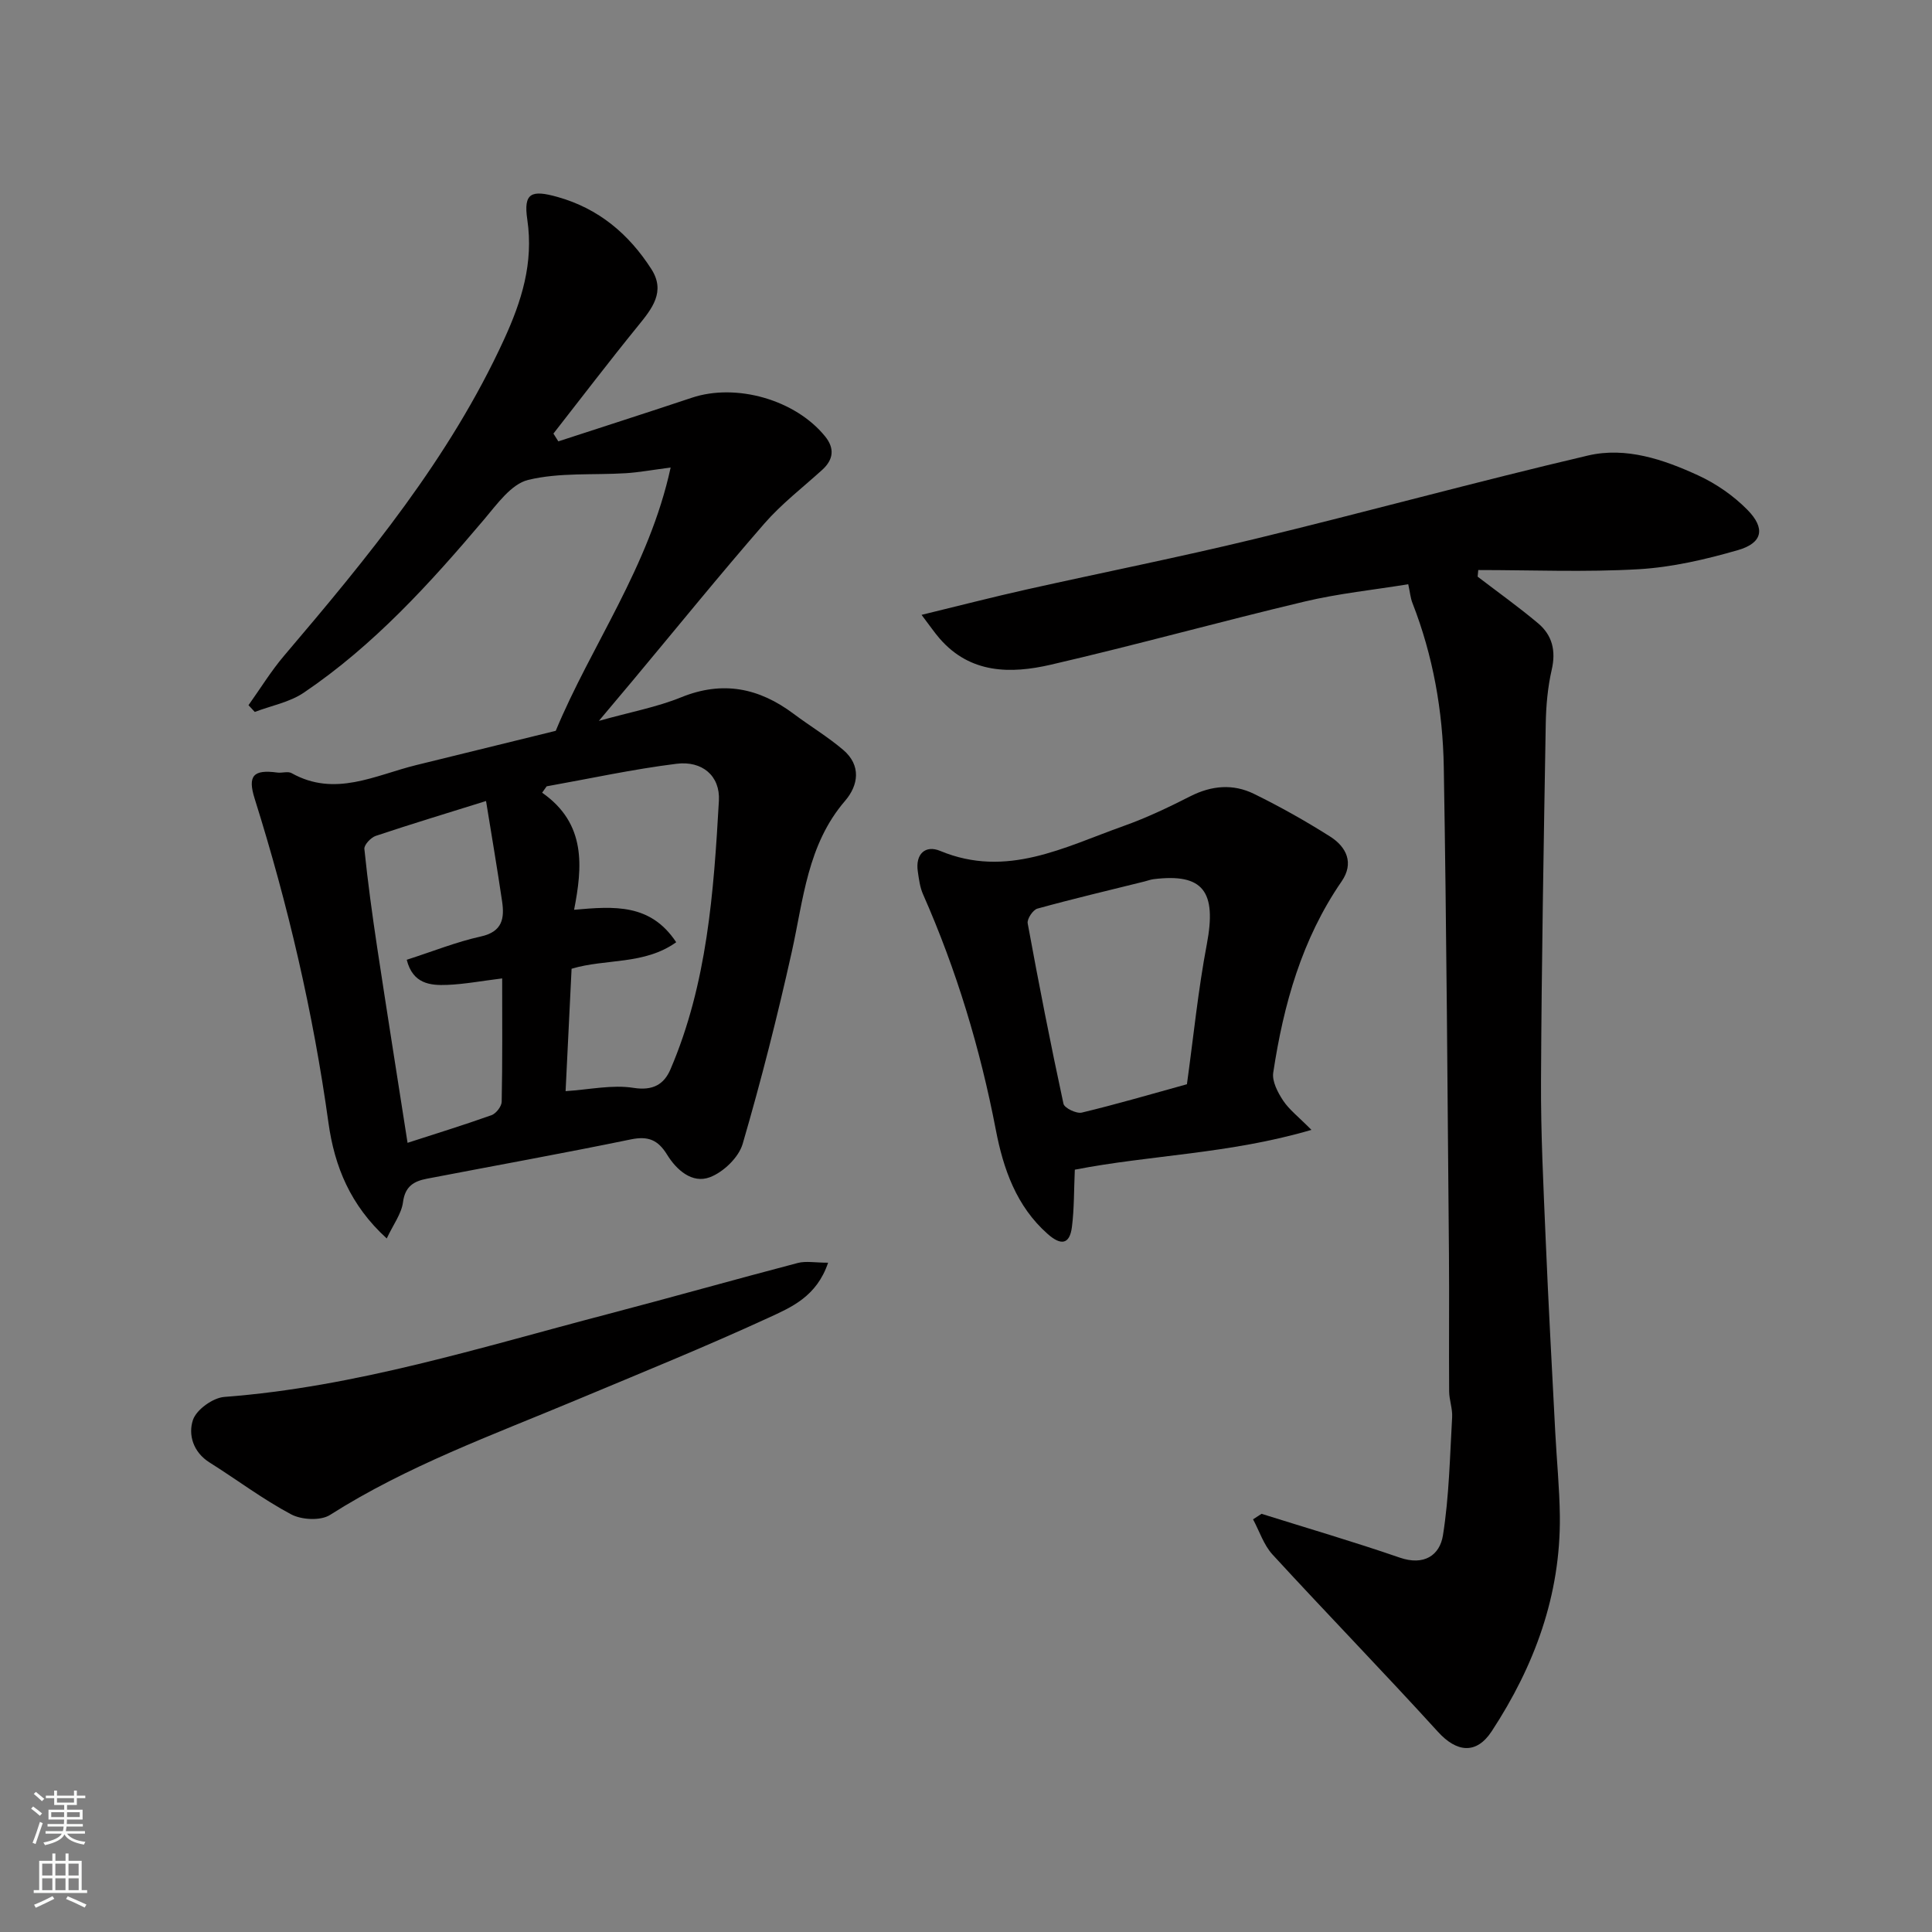 <svg enable-background="new 0 0 400 400" viewBox="0 0 400 400" xmlns="http://www.w3.org/2000/svg"><rect x="0" y="0" width="400" height="400" fill="#808080" stroke="none"/><g fill="#010000"><path d="m115.6 91.38c9.21-3.01 18.44-5.96 27.63-9.03s21.44.4 27.59 7.99c2 2.46 1.78 4.79-.6 6.95-4.04 3.66-8.42 7.03-11.98 11.12-9.27 10.65-18.16 21.62-27.21 32.46-2.06 2.46-4.13 4.91-7.04 8.38 6.57-1.84 12.01-2.84 17.03-4.88 8.6-3.49 16.12-1.95 23.28 3.41 3.39 2.54 7.06 4.74 10.28 7.48 3.75 3.19 3.17 7.31.38 10.55-7.82 9.09-8.61 20.42-11.05 31.35-2.97 13.32-6.33 26.58-10.15 39.67-.82 2.8-3.98 5.84-6.78 6.9-3.67 1.39-6.92-1.51-8.86-4.66-1.89-3.07-3.91-3.91-7.51-3.17-14.04 2.89-28.15 5.43-42.23 8.14-2.66.51-4.51 1.55-4.94 4.84-.31 2.41-2.01 4.63-3.37 7.53-7.53-6.86-10.81-14.89-12.07-23.97-3.16-22.8-8.37-45.13-15.27-67.07-1.5-4.76-.3-6.1 4.68-5.42.98.13 2.2-.31 2.96.12 8.98 5.03 17.29.43 25.78-1.66 9.48-2.33 18.97-4.66 28.91-7.1 7.32-17.67 19.3-33.86 23.79-54.51-3.9.5-6.57 1-9.25 1.17-6.77.42-13.77-.18-20.25 1.39-3.52.86-6.47 5.06-9.14 8.21-11.21 13.24-22.84 26.05-37.31 35.84-2.94 1.99-6.75 2.69-10.15 3.99-.43-.47-.87-.94-1.3-1.4 2.44-3.42 4.65-7.04 7.36-10.23 17.3-20.34 34.26-40.89 45.53-65.45 3.65-7.95 6.16-15.85 4.83-24.87-.82-5.52.83-6.2 6.27-4.67 8.51 2.39 14.75 7.67 19.41 14.92 3.01 4.69.15 8.2-2.77 11.79-5.96 7.33-11.68 14.84-17.5 22.28.33.54.67 1.08 1.02 1.61zm-2.42 71.42c-.31.44-.63.88-.94 1.32 9.21 6.41 8.33 15.44 6.62 24.24 8.36-.74 15.82-1.31 21.14 6.72-6.64 4.74-14.6 3.36-21.66 5.49-.41 8.33-.81 16.67-1.24 25.34 4.99-.32 9.66-1.38 14.06-.68 4.07.64 6.33-.76 7.65-3.83 7.61-17.74 8.96-36.7 10.03-55.61.29-5.18-3.48-8.32-8.76-7.66-9.03 1.12-17.94 3.07-26.9 4.67zm-28.97 35.91c5.45-1.75 10.3-3.71 15.34-4.82 4.5-.99 4.92-3.78 4.4-7.3-1-6.77-2.15-13.53-3.32-20.75-7.74 2.42-15.32 4.71-22.83 7.22-1.02.34-2.45 1.87-2.36 2.71.7 6.82 1.63 13.62 2.65 20.4 2.03 13.4 4.16 26.79 6.29 40.44 5.76-1.87 11.62-3.67 17.39-5.73.94-.34 2.08-1.81 2.1-2.78.17-8.26.1-16.53.1-25.53-4.23.52-7.76 1.19-11.32 1.34s-7.18-.19-8.44-5.2z"/><path d="m261.19 313.42c9.55 3 19.17 5.81 28.62 9.07 5.01 1.73 8.28-.47 8.94-4.63 1.28-8.05 1.43-16.28 1.9-24.45.1-1.77-.61-3.57-.62-5.35-.07-9.5.04-18.99-.04-28.49-.3-33.59-.5-67.18-1.07-100.76-.2-11.62-2.22-23.05-6.49-33.97-.41-1.04-.5-2.21-.87-3.88-7.15 1.17-14.43 1.91-21.48 3.59-17.55 4.17-34.95 9.01-52.53 13.07-8.27 1.91-16.64 1.9-22.99-5.4-1.08-1.24-2.01-2.62-3.76-4.92 7.94-1.93 14.79-3.7 21.68-5.24 15.73-3.52 31.54-6.66 47.2-10.45 23.08-5.59 45.99-11.88 69.1-17.3 7.85-1.84 15.67.82 22.86 4.14 3.71 1.71 7.3 4.21 10.16 7.12 3.77 3.84 3.12 6.85-1.96 8.32-6.68 1.93-13.63 3.55-20.55 3.96-11.04.64-22.15.17-33.23.17-.04.46-.09.92-.13 1.37 4.19 3.21 8.5 6.28 12.53 9.67 2.92 2.46 3.71 5.67 2.81 9.59-.84 3.66-1.18 7.49-1.24 11.25-.42 24.59-.86 49.18-.98 73.77-.06 10.93.5 21.86.96 32.79.56 13.37 1.3 26.73 1.99 40.1.3 5.77.88 11.53.95 17.3.18 16.37-5.25 31.06-14.11 44.58-3.17 4.83-7.23 4.4-11.13.11-11.26-12.37-22.92-24.37-34.24-36.69-1.83-1.99-2.72-4.85-4.04-7.3.59-.39 1.17-.76 1.76-1.14z"/><path d="m271.52 233.93c-17.02 4.99-33.42 5.2-48.99 8.24-.19 4.24-.12 8.08-.6 11.86-.47 3.71-2.33 3.83-5.01 1.46-6.52-5.75-9.2-13.54-10.74-21.54-3.24-16.86-8.15-33.12-15.08-48.81-.64-1.45-.85-3.13-1.08-4.73-.53-3.62 1.59-5.51 4.63-4.24 13.75 5.72 25.7-.79 37.94-5.14 4.75-1.69 9.35-3.88 13.85-6.17 4.41-2.24 8.86-2.62 13.18-.5 5.4 2.65 10.69 5.62 15.77 8.84 3.39 2.15 4.99 5.49 2.38 9.28-8.24 11.96-12.03 25.51-14.16 39.6-.27 1.8.93 4.09 2.04 5.77 1.25 1.89 3.17 3.35 5.87 6.08zm-25.78-9.45c1.37-9.9 2.32-19.52 4.12-28.99 2.07-10.92-.74-14.73-11-13.47-.64.08-1.27.32-1.9.48-7.4 1.84-14.83 3.59-22.18 5.62-.92.25-2.17 2.14-2.01 3.04 2.29 12.49 4.73 24.95 7.41 37.36.19.89 2.69 2.1 3.8 1.83 7.25-1.74 14.41-3.84 21.76-5.87z"/><path d="m171.45 261.43c-2.36 7.02-7.65 9.24-12.32 11.39-13.15 6.05-26.58 11.5-39.94 17.09-17.27 7.23-34.92 13.6-50.86 23.74-1.94 1.24-5.89 1.03-8.05-.12-5.87-3.12-11.23-7.18-16.88-10.73-3.43-2.15-4.47-5.78-3.45-8.82.72-2.13 4.12-4.58 6.49-4.76 27.2-2.06 53.03-10.25 79.17-17.09 13.2-3.46 26.34-7.18 39.54-10.64 1.69-.45 3.62-.06 6.3-.06z"/></g><path d="m6.44 374.46.42-.45c.65.47 1.27.95 1.85 1.44l-.45.49c-.65-.56-1.25-1.06-1.82-1.48m.93 7.33-.63-.26c.55-1.36 1.05-2.8 1.52-4.33.19.1.38.19.59.27-.46 1.29-.95 2.73-1.48 4.32m-.38-10.38.44-.42c.43.34 1.01.82 1.74 1.44l-.49.49c-.53-.51-1.09-1.01-1.69-1.51m2.5.35h1.72v-1.04h.59v1.04h3.52v-1.04h.59v1.04h1.75v.53h-1.75v1.42h-2.03v.97h3.22v2.03h-3.24c0 .35-.01.66-.03.93h3.32v.53h-3.37c-.03.27-.08.58-.15.94h3.96v.53h-3.71c.67.92 1.93 1.48 3.79 1.68-.13.24-.23.44-.29.59-2.13-.38-3.48-1.08-4.04-2.12-.43.97-1.77 1.72-4.03 2.23-.09-.19-.2-.37-.33-.55 2.1-.42 3.37-1.03 3.81-1.83h-3.36v-.53h3.58c.08-.29.13-.61.16-.94h-3.33v-.53h3.39c.02-.27.04-.58.04-.93h-3.23v-2.03h3.25v-.97h-2.07v-1.42h-1.73zm1.12 3.44v1h2.65c.01-.3.02-.44.01-.4v-.25-.35zm1.19-2h3.52v-.91h-3.52zm4.71 2h-2.63v.59c0 .15-.01.28-.01.4h2.64z" fill="#fafbfa"/><path d="m13.56 383.74h.63v1.52h2.72v6.07h1.13v.6h-11.06v-.6h1.13v-6.07h2.73v-1.52h.63v1.52h2.1v-1.52zm-2.69 8.83.38.56c-1.24.63-2.53 1.25-3.85 1.85-.1-.21-.21-.42-.34-.63 1.36-.55 2.63-1.15 3.81-1.78m-2.13-4.27h2.1v-2.45h-2.1zm0 3.04h2.1v-2.46h-2.1zm2.72-3.04h2.1v-2.45h-2.1zm0 3.04h2.1v-2.46h-2.1zm6.07 3.6c-1.41-.71-2.7-1.3-3.86-1.78l.35-.56c1.45.62 2.75 1.19 3.88 1.72zm-1.25-9.09h-2.1v2.45h2.1zm-2.09 5.49h2.1v-2.46h-2.1z" fill="#fafbfa"/></svg>